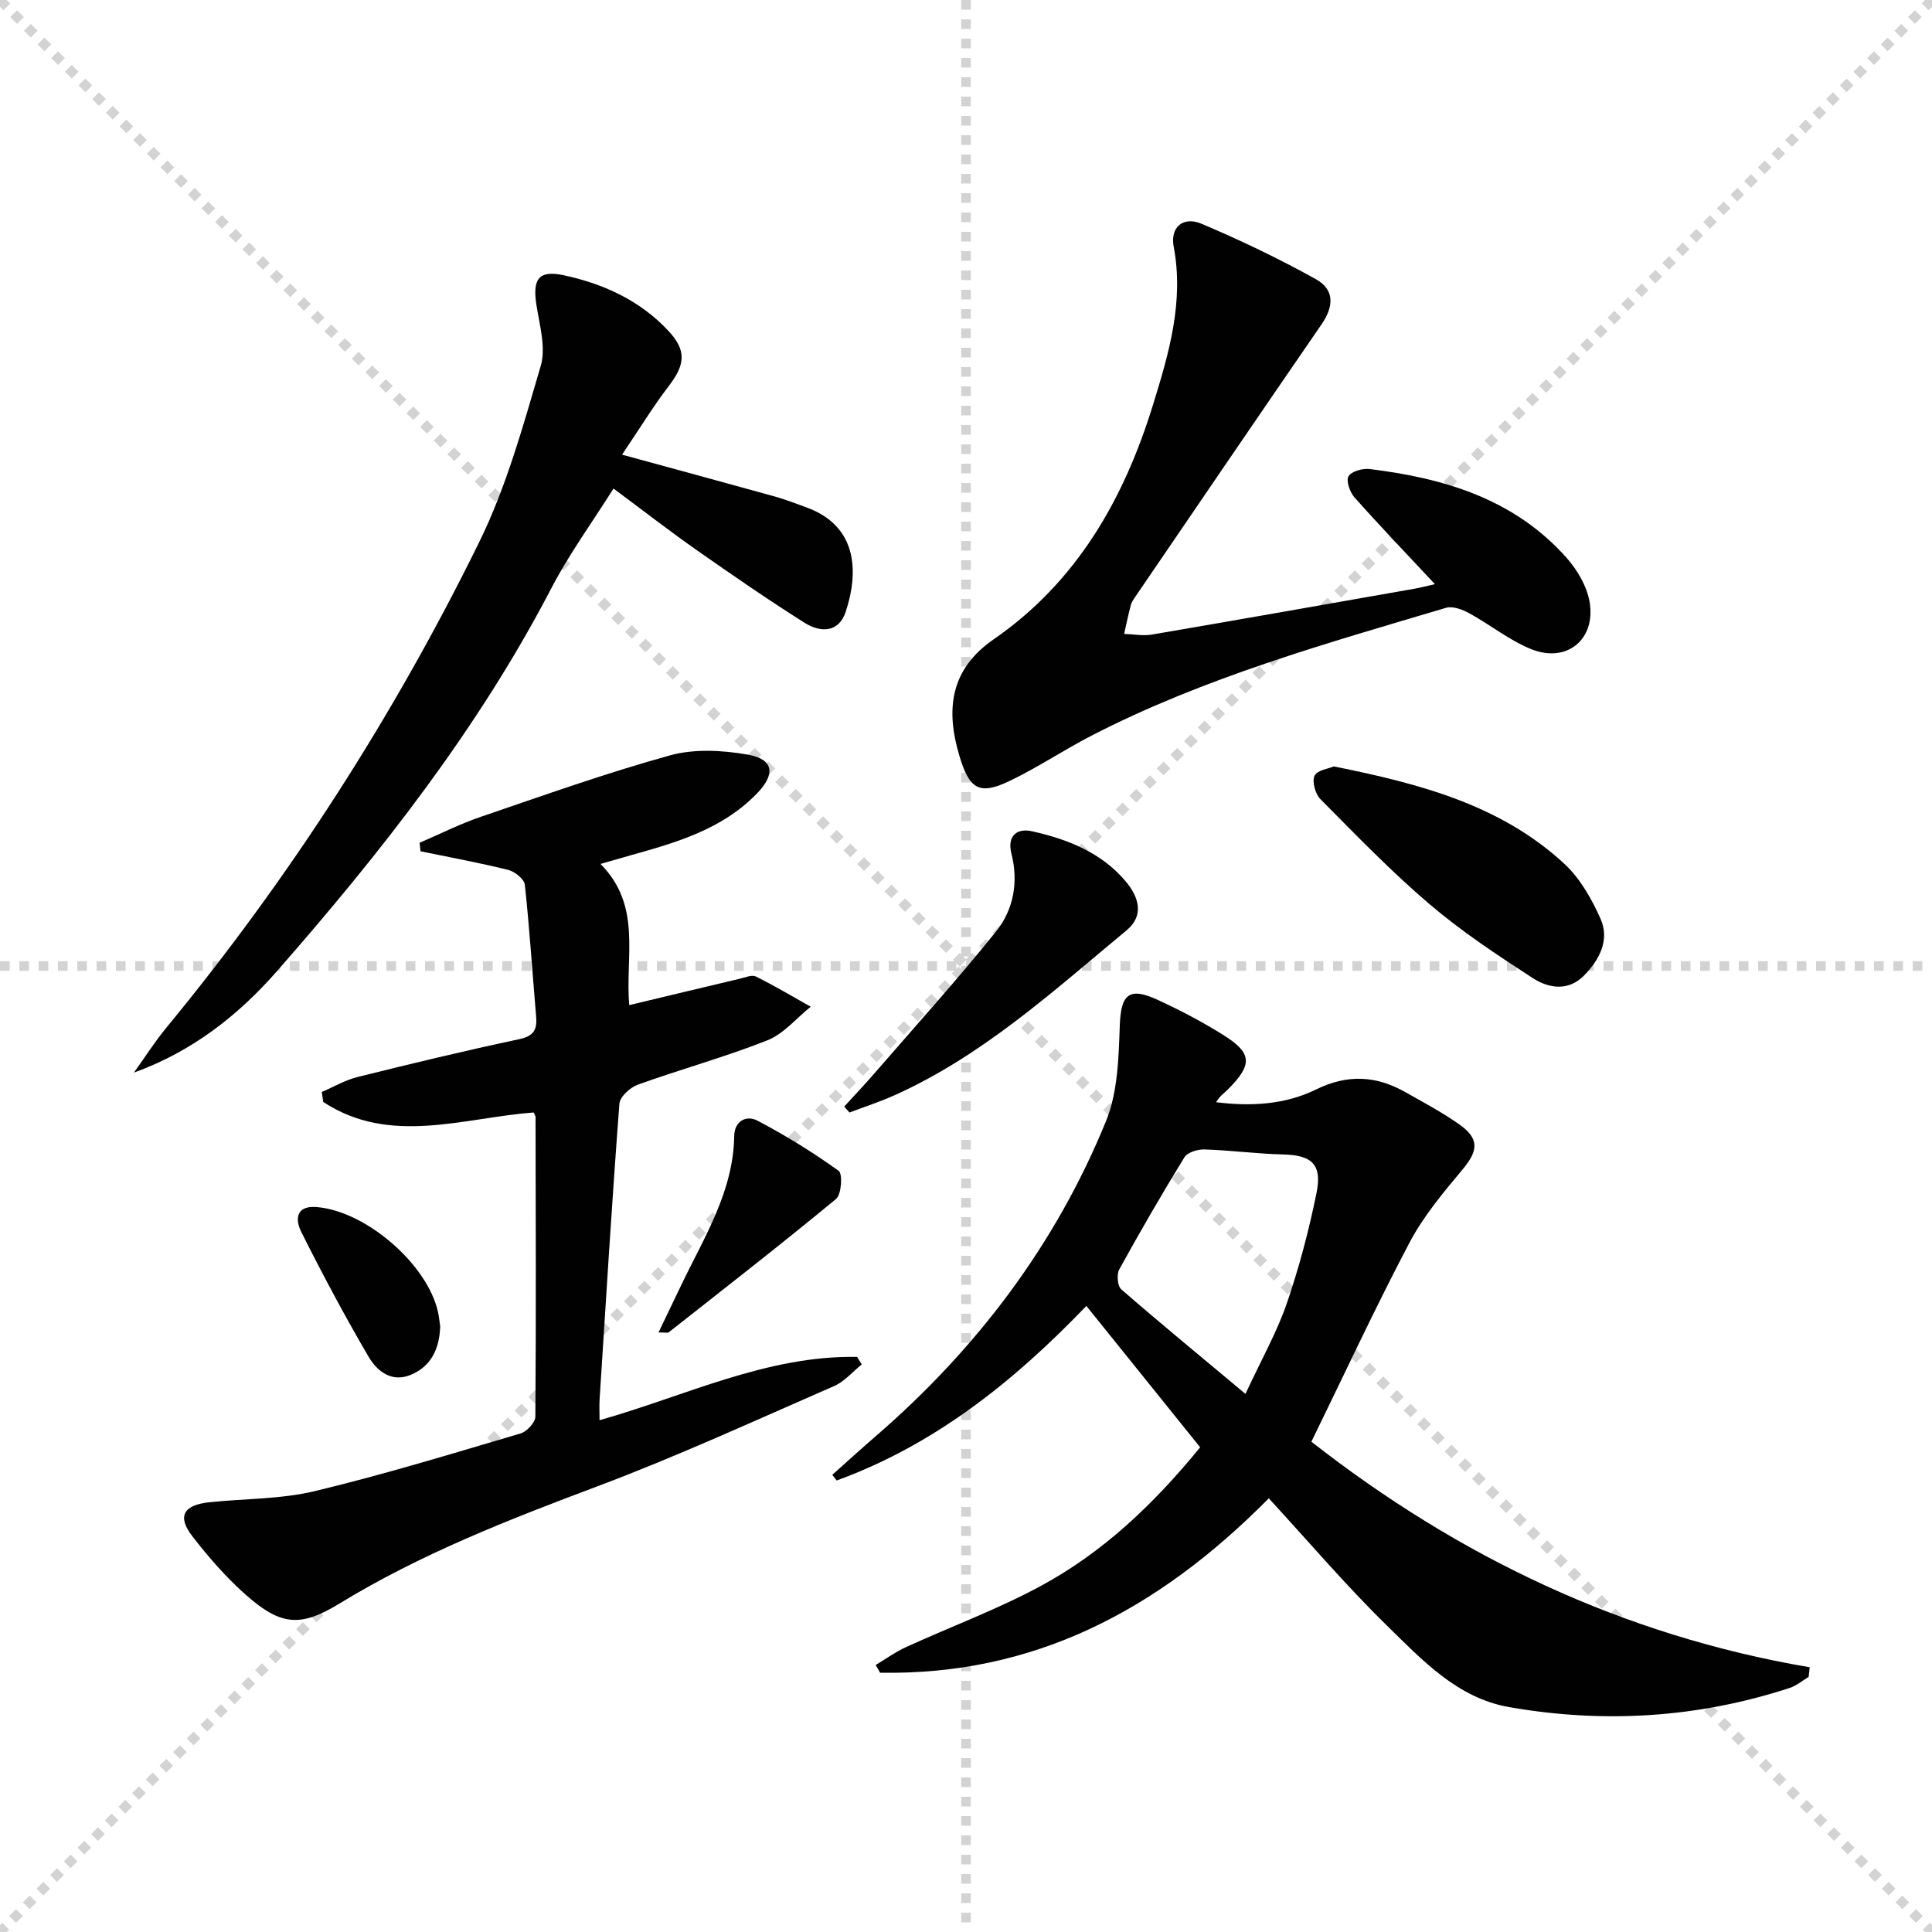 <svg enable-background="new 0 0 400 400" viewBox="0 0 400 400" xmlns="http://www.w3.org/2000/svg"><g stroke="lightgray" stroke-dasharray="1,1" stroke-width="1" transform="scale(2, 2)"><line x1="0" y1="0" x2="200" y2="200"></line><line x1="200" y1="0" x2="0" y2="200"></line><line x1="100" y1="0" x2="100" y2="200"></line><line x1="0" y1="100" x2="200" y2="100"></line></g><g fill="#010102"><path d="m248.48 299.65c-7.92-9.84-15.6-19.38-23.56-29.27-15.26 15.9-31.61 28.81-51.69 36.14-.31-.39-.62-.78-.92-1.17 2.93-2.61 5.82-5.25 8.78-7.81 21-18.12 37.4-39.71 47.89-65.4 2.46-6.02 2.62-13.18 2.86-19.85.23-6.36 1.86-8.03 7.78-5.31 4.67 2.15 9.27 4.56 13.63 7.29 6.02 3.77 6.11 6.11 1.03 11.23-.81.82-1.81 1.46-2.49 2.7 7.22.91 14.31.49 20.65-2.62 6.52-3.21 12.42-2.89 18.46.5 3.77 2.12 7.59 4.17 11.13 6.64 4.3 3 4.06 5.48.78 9.4-4.02 4.81-8.14 9.73-11.03 15.23-7.11 13.51-13.55 27.38-20.27 41.14 30.42 23.81 64.52 40.13 103.18 46.7-.08.66-.15 1.33-.23 1.99-1.3.78-2.51 1.83-3.92 2.29-19.02 6.21-38.46 7.4-58.08 3.97-10.73-1.87-18.04-9.77-25.35-16.92-8.45-8.26-16.13-17.3-24.42-26.31-23.29 23.55-48.99 36.66-80.47 36.11-.31-.53-.61-1.06-.92-1.6 2.08-1.24 4.06-2.69 6.25-3.69 9.35-4.28 19.08-7.86 28.09-12.76 12.68-6.88 23.11-16.71 32.84-28.62zm9.38-11.06c3.4-7.31 6.52-12.81 8.54-18.69 2.57-7.47 4.6-15.17 6.17-22.91 1.21-5.95-1.01-7.83-6.88-7.97-5.44-.13-10.86-.87-16.3-1.04-1.41-.05-3.53.59-4.17 1.63-4.69 7.62-9.17 15.37-13.49 23.21-.57 1.03-.37 3.43.41 4.12 8.1 7.04 16.4 13.86 25.72 21.65z"/><path d="m124.33 178.87c8.67 8.72 5.05 19.27 5.95 29.23 7.73-1.85 15.29-3.67 22.85-5.46 1.12-.26 2.53-.88 3.37-.46 3.87 1.91 7.58 4.14 11.35 6.25-2.97 2.38-5.6 5.62-8.98 6.96-8.77 3.47-17.93 5.98-26.82 9.18-1.59.57-3.71 2.51-3.81 3.95-1.55 20.39-2.79 40.8-4.1 61.2-.08 1.31-.01 2.63-.01 4.32 17.86-5.05 34.61-13.44 53.33-13.11.32.52.64 1.04.95 1.56-1.89 1.52-3.57 3.55-5.72 4.48-16.27 7.09-32.43 14.53-49.04 20.77-18.38 6.91-36.58 13.99-53.42 24.29-8.09 4.94-12.14 4.52-19.34-1.84-4.08-3.61-7.73-7.81-11.07-12.13-3.19-4.13-1.85-6.47 3.57-7.04 7.25-.76 14.71-.61 21.74-2.29 14.35-3.44 28.48-7.77 42.64-11.95 1.3-.38 3.06-2.27 3.07-3.48.16-20.66.08-41.33.04-61.99 0-.3-.24-.61-.39-.98-14.65 1.1-29.7 6.91-43.57-2.18-.1-.69-.2-1.38-.3-2.07 2.47-1.05 4.84-2.46 7.41-3.1 11.11-2.76 22.24-5.45 33.44-7.82 3.05-.65 3.76-1.97 3.53-4.7-.78-9.1-1.36-18.22-2.34-27.29-.13-1.16-2.07-2.72-3.42-3.06-6.01-1.49-12.1-2.61-18.17-3.86-.07-.59-.14-1.17-.2-1.76 4.17-1.79 8.25-3.86 12.54-5.33 13.04-4.45 26.04-9.1 39.31-12.77 5.02-1.39 10.84-1.07 16.06-.16 5.43.94 5.83 4.02 1.97 8.02-7.16 7.42-16.6 10.15-26.08 12.8-1.89.55-3.78 1.1-6.34 1.82z"/><path d="m297.09 120.95c-5.91-6.33-11.42-12.07-16.69-18.01-.95-1.07-1.75-3.46-1.2-4.34.65-1.04 2.93-1.67 4.39-1.49 15.51 1.9 30.04 6.25 40.83 18.47 2.2 2.49 4.14 5.84 4.69 9.05 1.32 7.78-4.73 12.7-12.04 9.79-4.55-1.82-8.52-5.07-12.87-7.45-1.41-.77-3.42-1.54-4.8-1.13-24.97 7.42-50.11 14.46-73.42 26.47-5.76 2.97-11.18 6.62-17.02 9.41-6.29 3.01-8.28 1.56-10.3-5.14-2.94-9.74-1.91-18.01 7.06-24.21 17.25-11.92 26.98-29.05 33-48.57 3.28-10.62 6.44-21.29 4.28-32.74-.76-4.02 1.95-6.34 5.75-4.74 8.07 3.41 16.02 7.22 23.67 11.47 3.93 2.19 3.75 5.64 1.18 9.38-12.91 18.75-25.71 37.57-38.54 56.37-.37.55-.78 1.12-.94 1.75-.52 1.97-.93 3.96-1.38 5.95 1.92.06 3.89.46 5.75.14 18.15-3.1 36.28-6.31 54.41-9.5 1.27-.23 2.54-.57 4.19-.93z"/><path d="m128.79 94.13c11.52 3.15 21.59 5.88 31.64 8.67 2.23.62 4.4 1.47 6.58 2.27 10.13 3.69 10.98 12.71 8.11 21.52-1.46 4.49-5.29 4.41-8.58 2.33-7.58-4.79-14.97-9.89-22.32-15.04-5.57-3.91-10.95-8.09-17.2-12.73-4.5 7.14-9.19 13.57-12.82 20.54-15.17 29.18-35.31 54.79-56.83 79.35-7.98 9.11-17.51 16.65-29.64 21.03 2.23-3.11 4.3-6.37 6.73-9.32 25.51-30.97 47.07-64.54 64.74-100.48 5.65-11.5 9.12-24.14 12.75-36.5 1.13-3.83-.26-8.49-.9-12.71-.82-5.31.49-7.18 5.68-6.07 8.26 1.78 15.82 5.23 21.7 11.56 3.74 4.03 3.44 6.94.02 11.39-3.28 4.29-6.1 8.93-9.66 14.19z"/><path d="m276.16 158.68c17.85 3.59 34.53 7.97 47.71 20.15 3.27 3.02 5.69 7.3 7.52 11.43 1.92 4.37-.25 8.46-3.43 11.71-3.25 3.32-7.33 2.66-10.59.55-7.37-4.77-14.75-9.66-21.41-15.33-7.94-6.76-15.22-14.32-22.58-21.73-1.07-1.07-1.78-3.66-1.21-4.86.55-1.17 2.96-1.47 3.99-1.92z"/><path d="m174.78 229.11c2.08-2.28 4.21-4.52 6.23-6.85 8.47-9.77 17.14-19.36 25.23-29.43 3.6-4.49 4.66-10.21 3.17-16.07-.94-3.71 1.13-5.35 4.24-4.66 7.35 1.64 14.34 4.37 19.39 10.35 2.69 3.18 3.96 7.05.21 10.16-15.2 12.6-29.86 26.02-48.19 34.21-2.99 1.33-6.11 2.35-9.18 3.51-.36-.41-.73-.82-1.1-1.22z"/><path d="m136.34 275.87c1.8-3.75 3.29-6.85 4.77-9.94 4.72-9.85 10.72-19.23 10.9-30.72.05-3.14 2.53-4.39 4.82-3.19 5.83 3.07 11.47 6.55 16.81 10.39.85.61.58 4.89-.54 5.82-11.39 9.41-23.05 18.48-34.66 27.62-.19.15-.62.02-2.1.02z"/><path d="m91.14 274.64c-.18 4.75-1.93 8.22-6.01 9.97-4.03 1.73-7.07-.72-8.84-3.74-4.93-8.43-9.53-17.06-13.91-25.8-1.25-2.49-1.23-5.53 3.21-5.16 10.18.85 22.84 11.77 25.08 21.67.25 1.13.35 2.29.47 3.06z"/></g></svg>